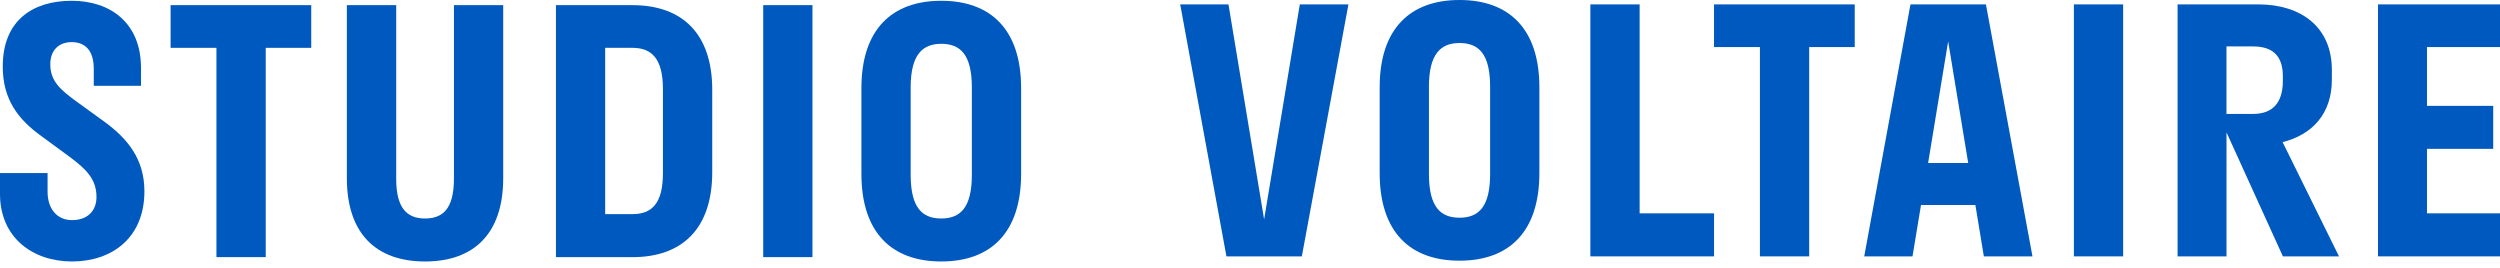 <svg xmlns="http://www.w3.org/2000/svg" width="205" height="22" viewBox="0 0 205 22" fill="none"><path d="M106.585 0.361L103.658 17.992L100.735 0.361H96.777L100.568 21.022H106.751L110.571 0.361H106.585Z" fill="#0059BE"></path><path d="M122.19 14.271V7.108C122.19 4.407 121.243 3.527 119.681 3.527C118.147 3.527 117.173 4.41 117.173 7.108V14.271C117.173 16.972 118.119 17.852 119.681 17.852C121.243 17.852 122.19 16.972 122.19 14.271ZM113.133 14.187V7.164C113.133 2.371 115.613 0 119.681 0C123.749 0 126.229 2.368 126.229 7.164V14.187C126.229 19.008 123.749 21.376 119.681 21.376C115.613 21.379 113.133 19.011 113.133 14.187Z" fill="#0059BE"></path><path d="M140.552 21.022H130.41V0.361H134.45V17.494H140.552V21.022Z" fill="#0059BE"></path><path d="M140.55 0.361H152.088V3.86H148.353V21.022H144.314V3.86H140.55V0.361Z" fill="#0059BE"></path><path d="M161.393 13.364L159.749 3.391L158.105 13.364H161.393ZM156.659 0.361H162.846L166.662 21.022H162.676L161.981 16.808H157.523L156.825 21.022H152.867L156.659 0.361Z" fill="#0059BE"></path><path d="M174.098 0.361H170.059V21.022H174.098V0.361Z" fill="#0059BE"></path><path d="M182.571 3.804V9.342H184.743C186.249 9.342 187.195 8.544 187.195 6.617V6.259C187.195 4.469 186.249 3.807 184.743 3.807H182.571V3.804ZM178.56 0.361H185.192C188.704 0.361 191.213 2.235 191.213 5.731V6.53C191.213 9.367 189.569 11.049 187.174 11.655L191.798 21.022H187.198L182.574 10.856V21.022H178.562V0.361H178.56Z" fill="#0059BE"></path><path d="M194.997 0.361V21.022H205V17.494H199.012V12.205H204.444V8.68H199.012V3.86H205V0.361H194.997Z" fill="#0059BE"></path><path d="M5.878 0.064C9.028 0.064 11.562 1.855 11.562 5.575V7.035H7.689V5.659C7.689 4.142 6.991 3.455 5.878 3.455C4.847 3.455 4.124 4.089 4.124 5.273C4.124 6.65 4.961 7.368 6.243 8.303L8.639 10.038C10.421 11.358 11.842 13.012 11.842 15.685C11.842 19.514 9.167 21.44 5.907 21.44C2.647 21.44 0 19.457 0 15.902V14.193H3.901V15.709C3.901 17.17 4.709 18.05 5.907 18.05C7.133 18.05 7.912 17.335 7.912 16.148C7.912 14.659 7.02 13.835 5.684 12.841L3.401 11.166C1.562 9.845 0.226 8.22 0.226 5.463C0.223 1.609 2.76 0.064 5.878 0.064Z" fill="#0059BE"></path><path d="M13.989 0.422H25.522V3.922H21.791V21.084H17.748V3.922H13.989V0.422Z" fill="#0059BE"></path><path d="M32.489 0.422V14.666C32.489 17.09 33.382 17.917 34.856 17.917C36.33 17.917 37.223 17.09 37.223 14.666V0.422H41.263V14.61C41.263 19.181 38.839 21.441 34.853 21.441C30.867 21.441 28.443 19.181 28.443 14.61V0.422H32.489Z" fill="#0059BE"></path><path d="M54.361 14.196V7.309C54.361 4.776 53.415 3.922 51.853 3.922H49.624V17.559H51.853C53.415 17.559 54.361 16.732 54.361 14.196ZM58.404 7.365V14.116C58.404 18.771 55.924 21.087 51.856 21.087H45.588V0.422H51.856C55.924 0.422 58.404 2.738 58.404 7.365Z" fill="#0059BE"></path><path d="M66.622 0.422H62.583V21.084H66.622V0.422Z" fill="#0059BE"></path><path d="M79.692 14.336V7.172C79.692 4.471 78.746 3.592 77.184 3.592C75.65 3.592 74.675 4.475 74.675 7.172V14.336C74.675 17.037 75.621 17.916 77.184 17.916C78.743 17.916 79.692 17.033 79.692 14.336ZM70.636 14.252V7.228C70.636 2.436 73.116 0.064 77.184 0.064C81.252 0.064 83.732 2.433 83.732 7.228V14.252C83.732 19.072 81.252 21.44 77.184 21.44C73.116 21.44 70.636 19.072 70.636 14.252Z" fill="#0059BE"></path></svg>